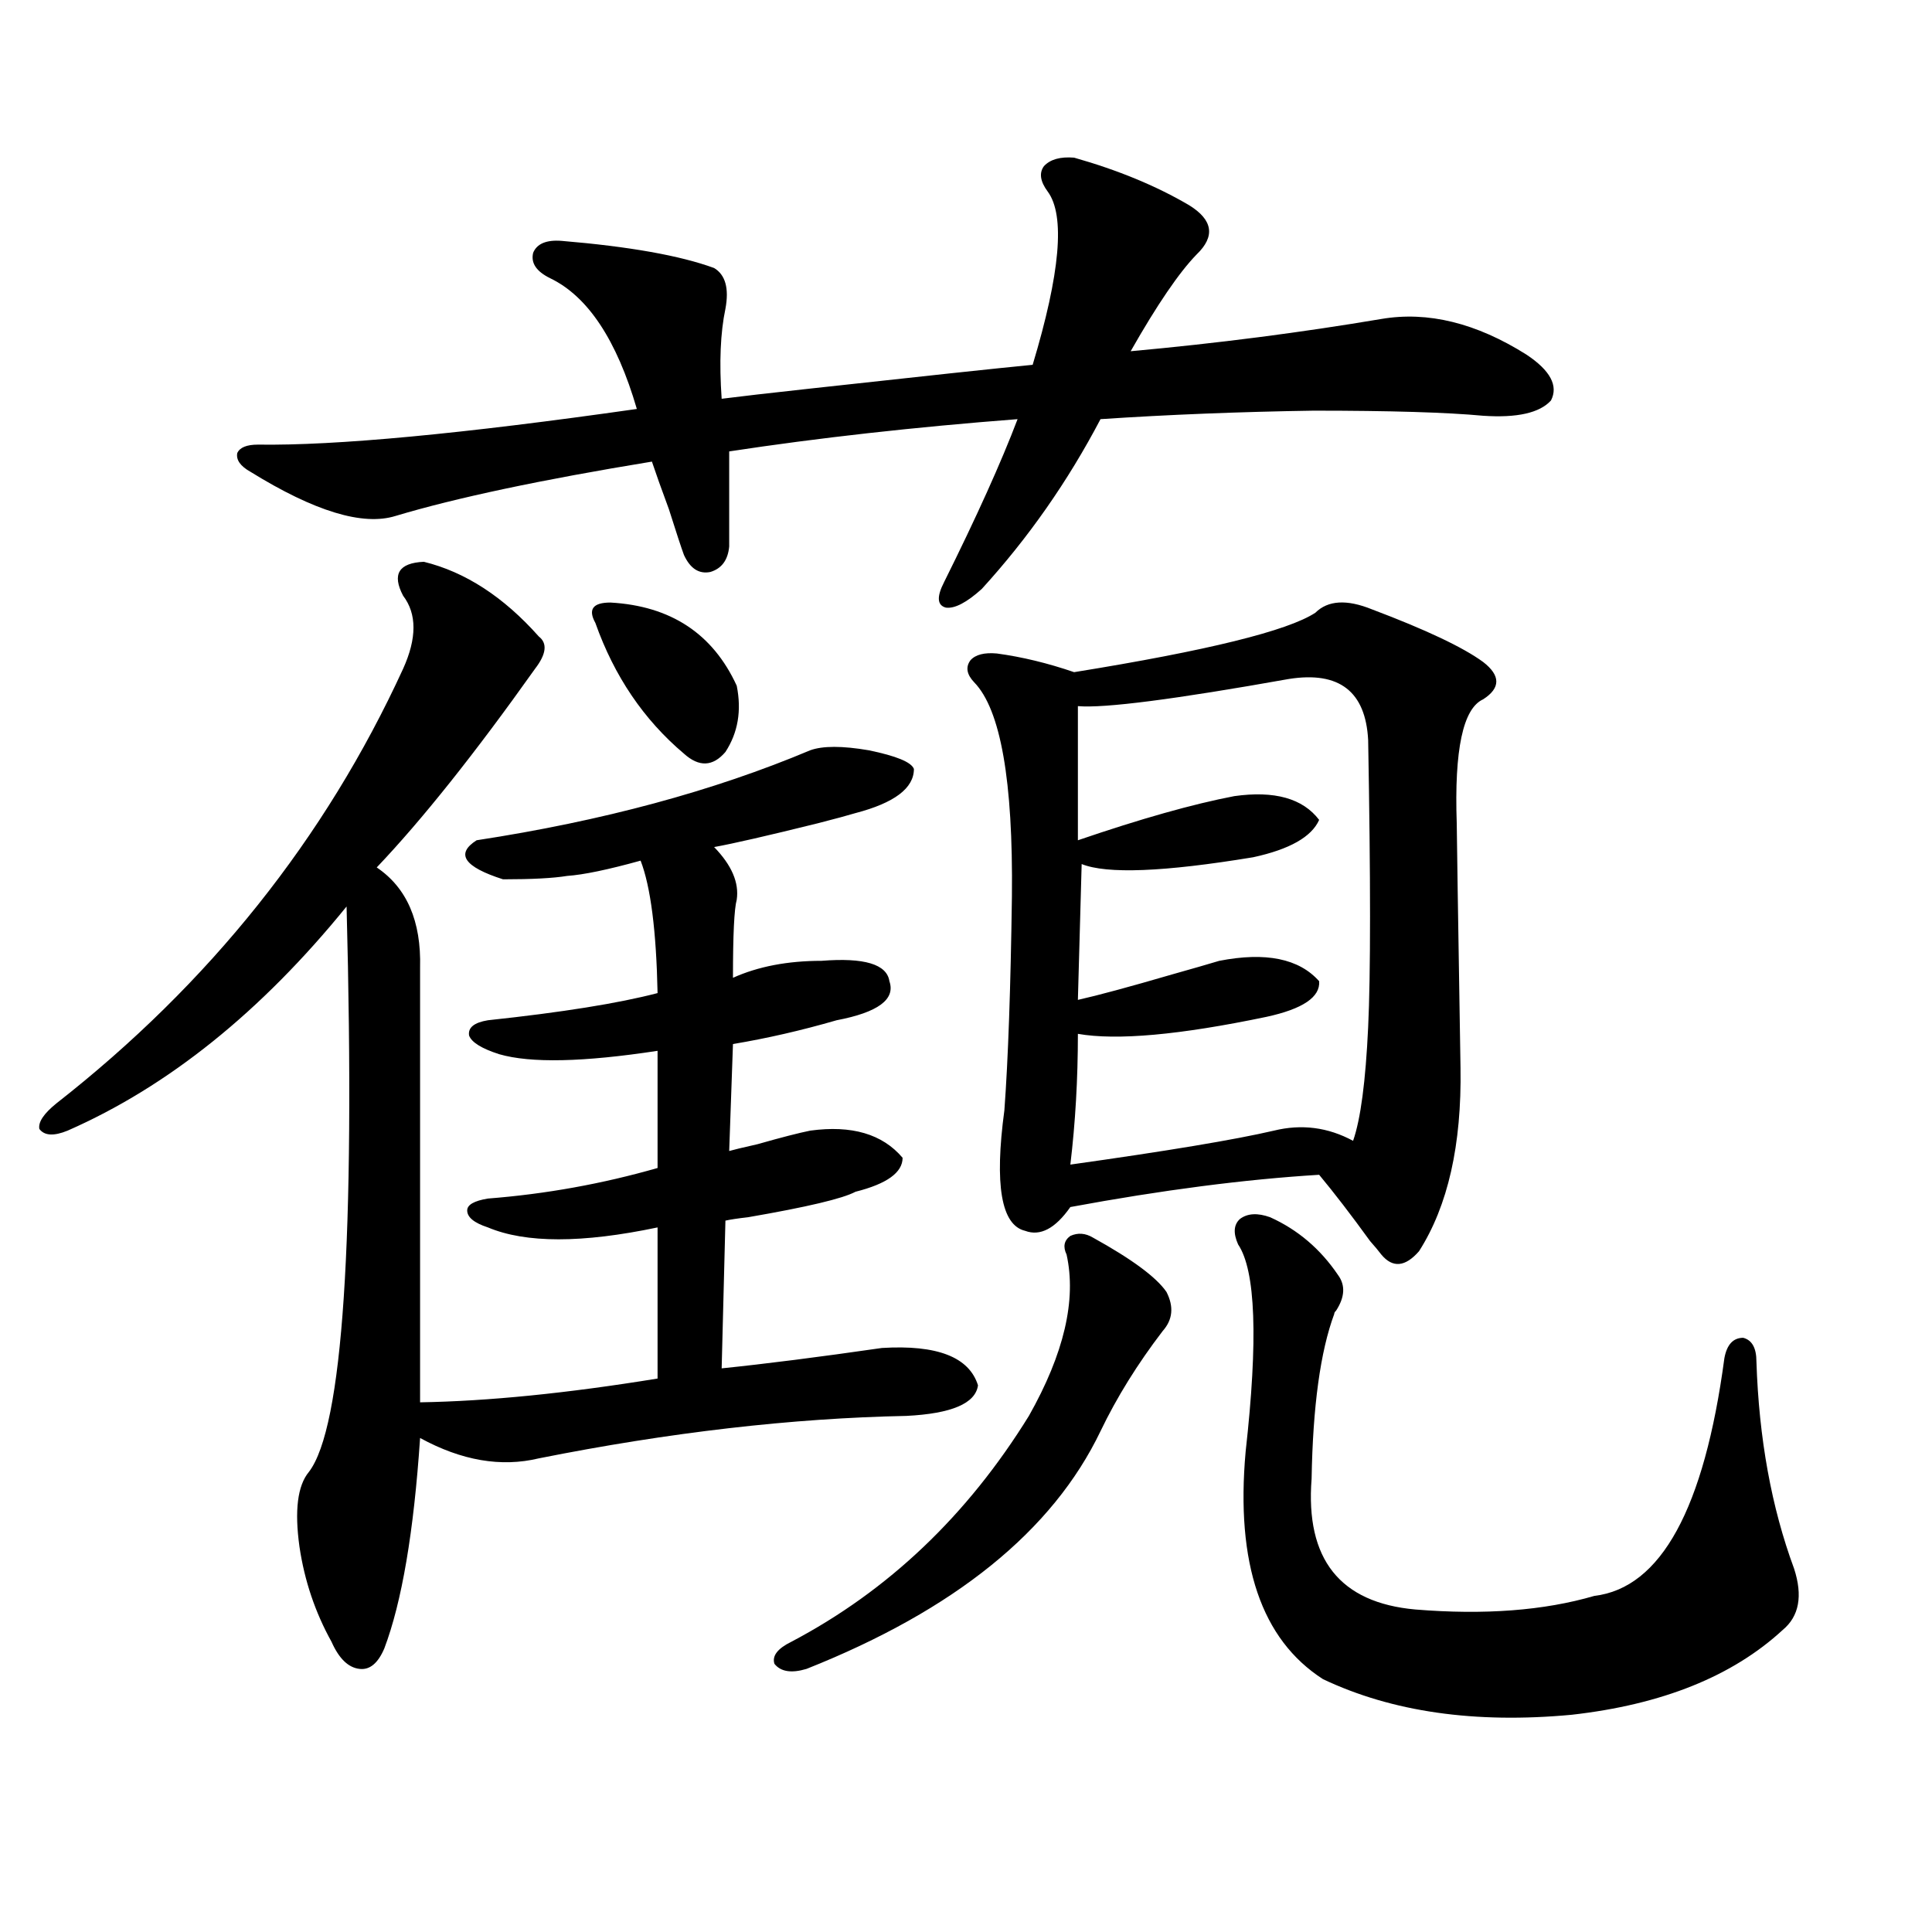 <?xml version="1.0" encoding="utf-8"?>
<!-- Generator: Adobe Illustrator 16.0.0, SVG Export Plug-In . SVG Version: 6.00 Build 0)  -->
<!DOCTYPE svg PUBLIC "-//W3C//DTD SVG 1.1//EN" "http://www.w3.org/Graphics/SVG/1.1/DTD/svg11.dtd">
<svg version="1.1" id="图层_1" xmlns="http://www.w3.org/2000/svg" xmlns:xlink="http://www.w3.org/1999/xlink" x="0px" y="0px"
	 width="1000px" height="1000px" viewBox="0 0 1000 1000" enable-background="new 0 0 1000 1000" xml:space="preserve">
<path d="M219.385,290.781c21.463,5.273,41.295,18.169,59.511,38.672c4.543,3.516,3.902,9.091-1.951,16.699
	c-31.219,43.945-58.535,78.223-81.949,102.832c15.609,10.547,23.079,27.837,22.438,51.855v212.695v12.305
	c35.121-0.577,76.096-4.683,122.924-12.305v-78.223c-39.023,8.212-68.291,8.212-87.803,0c-7.164-2.335-10.731-5.273-10.731-8.789
	c0-2.925,3.567-4.972,10.731-6.152c29.908-2.335,59.176-7.608,87.803-15.82v-60.645c-38.383,5.864-65.699,6.454-81.949,1.758
	c-9.115-2.925-14.313-6.152-15.609-9.668c-0.655-4.093,2.592-6.729,9.756-7.91c38.368-4.093,67.636-8.789,87.803-14.063
	c-0.655-32.218-3.582-55.069-8.78-68.555c-16.92,4.696-29.603,7.333-38.048,7.91c-7.164,1.181-18.216,1.758-33.17,1.758
	c-20.167-6.44-24.725-13.184-13.658-20.215c65.029-9.956,122.589-25.488,172.679-46.582c6.494-2.335,16.585-2.335,30.243,0
	c14.299,2.938,22.104,6.152,23.414,9.668c0,9.97-10.091,17.578-30.243,22.852c-3.902,1.181-10.411,2.938-19.512,5.273
	c-26.021,6.454-43.901,10.547-53.657,12.305c9.101,9.38,13.003,18.457,11.707,27.246c-1.311,4.696-1.951,18.169-1.951,40.43
	c13.003-5.851,28.292-8.789,45.853-8.789c22.104-1.758,33.811,1.758,35.121,10.547c3.247,9.38-5.854,16.122-27.316,20.215
	c-18.216,5.273-36.097,9.38-53.657,12.305l-1.951,55.371c1.951-0.577,6.829-1.758,14.634-3.516
	c12.348-3.516,21.463-5.851,27.316-7.031c21.463-2.925,37.393,1.758,47.804,14.063c0,7.622-8.14,13.485-24.39,17.578
	c-6.509,3.516-25.045,7.91-55.608,13.184c-5.213,0.591-9.115,1.181-11.707,1.758l-1.951,76.465
	c22.759-2.335,50.396-5.851,82.925-10.547c28.612-1.758,45.197,4.696,49.755,19.336c-1.311,9.38-13.658,14.653-37.072,15.82
	c-59.19,1.181-122.604,8.501-190.239,21.973c-19.512,4.696-39.999,1.181-61.462-10.547c-3.262,48.642-9.436,84.952-18.536,108.984
	c-3.262,7.608-7.484,11.124-12.683,10.547c-5.854-0.591-10.731-5.273-14.634-14.063c-8.46-15.243-13.993-31.641-16.585-49.219
	c-2.606-18.745-0.976-31.641,4.878-38.672c17.561-22.852,24.055-120.41,19.512-292.676c-44.236,54.492-92.36,93.164-144.387,116.016
	c-7.164,2.938-12.042,2.637-14.634-0.879c-0.655-3.516,2.271-7.91,8.78-13.184c79.343-62.101,139.174-137.109,179.508-225
	c7.149-15.82,7.149-28.413,0-37.793C202.8,297.235,206.367,291.372,219.385,290.781z M555.962,81.602
	c22.759,6.454,42.591,14.653,59.511,24.609c12.348,7.622,13.658,16.122,3.902,25.488c-9.115,9.38-20.487,26.079-34.146,50.098
	c44.877-4.093,88.123-9.668,129.753-16.699c24.055-4.093,49.1,2.06,75.12,18.457c12.348,8.212,16.585,16.122,12.683,23.73
	c-5.854,6.454-17.561,9.091-35.121,7.91c-18.871-1.758-48.139-2.637-87.803-2.637c-38.383,0.591-75.12,2.06-110.241,4.395
	c-16.92,32.231-37.407,61.523-61.462,87.891c-7.805,7.031-13.993,10.259-18.536,9.668c-4.558-1.167-4.878-5.562-0.976-13.184
	c16.905-33.976,29.588-62.101,38.048-84.375c-53.337,4.106-103.092,9.668-149.265,16.699v49.219
	c-0.655,7.031-3.902,11.426-9.756,13.184c-5.854,1.181-10.411-1.758-13.658-8.789c-1.311-3.516-3.902-11.426-7.805-23.73
	c-3.902-10.547-6.829-18.745-8.78-24.609c-57.239,9.38-101.461,18.759-132.68,28.125c-16.92,5.273-41.95-2.335-75.12-22.852
	c-5.213-2.925-7.484-6.152-6.829-9.668c1.296-2.925,4.878-4.395,10.731-4.395c40.319,0.591,105.684-5.562,196.093-18.457
	c-10.411-35.733-25.365-58.296-44.877-67.676c-7.164-3.516-10.091-7.91-8.78-13.184c1.951-4.683,6.829-6.729,14.634-6.152
	c35.121,2.938,61.462,7.622,79.022,14.063c5.854,3.516,7.805,10.547,5.854,21.094c-2.606,12.305-3.262,27.837-1.951,46.582
	c9.101-1.167,24.39-2.925,45.853-5.273c58.535-6.44,96.903-10.547,115.119-12.305c14.299-47.461,16.905-77.344,7.805-89.648
	c-3.902-5.273-4.558-9.668-1.951-13.184C543.6,82.48,548.798,81.024,555.962,81.602z M315.968,311.875
	c31.219,1.758,53.002,16.122,65.364,43.066c2.592,12.896,0.641,24.321-5.854,34.277c-6.509,7.622-13.658,7.91-21.463,0.879
	c-20.822-17.578-36.097-40.128-45.853-67.676c-1.951-3.516-2.286-6.152-0.976-7.91C308.483,312.754,311.41,311.875,315.968,311.875z
	 M565.718,640.586c20.152,11.138,32.835,20.517,38.048,28.125c3.902,7.622,3.247,14.364-1.951,20.215
	c-13.018,17.001-23.749,34.277-32.194,51.855c-24.725,51.567-75.455,92.573-152.191,123.047c-7.805,2.335-13.338,1.456-16.585-2.637
	c-1.311-4.106,1.616-7.91,8.78-11.426c50.075-26.367,91.05-65.327,122.924-116.895c18.201-32.218,24.71-60.054,19.512-83.496
	c-1.951-4.093-1.311-7.319,1.951-9.668C557.913,637.949,561.815,638.251,565.718,640.586z M710.104,315.391
	c27.957,10.547,47.148,19.638,57.56,27.246c9.101,7.031,9.101,13.485,0,19.336c-10.411,4.696-14.969,26.079-13.658,64.16
	c0,3.516,0.641,45.703,1.951,126.563c0.641,39.853-6.509,71.493-21.463,94.922c-7.164,8.212-13.658,8.789-19.512,1.758
	c-1.311-1.758-3.262-4.093-5.854-7.031c-9.756-13.472-18.536-24.897-26.341-34.277c-38.383,2.349-81.309,7.91-128.777,16.699
	c-7.805,11.138-15.609,15.243-23.414,12.305c-12.362-2.925-15.944-23.73-10.731-62.402c1.951-26.367,3.247-63.281,3.902-110.742
	c0.641-59.766-5.854-96.68-19.512-110.742c-3.902-4.093-4.558-7.91-1.951-11.426c2.592-2.925,7.149-4.093,13.658-3.516
	c13.003,1.758,26.341,4.985,39.999,9.668c68.932-11.124,110.562-21.382,124.875-30.762
	C687.331,310.708,697.087,310.117,710.104,315.391z M667.179,351.426c-59.19,10.547-95.607,15.243-109.266,14.063v69.434
	c32.515-11.124,59.511-18.745,80.974-22.852c20.808-2.925,35.441,1.181,43.901,12.305c-3.902,8.789-15.289,15.243-34.146,19.336
	c-46.188,7.622-75.775,8.789-88.778,3.516l-1.951,70.313c10.396-2.335,26.661-6.729,48.779-13.184
	c10.396-2.925,18.536-5.273,24.39-7.031c24.055-4.683,41.295-1.167,51.706,10.547c0.641,8.212-8.46,14.364-27.316,18.457
	c-44.877,9.38-77.406,12.305-97.559,8.789c0,23.442-1.311,46.005-3.902,67.676c50.075-7.031,85.196-12.882,105.363-17.578
	c14.299-3.516,27.957-1.758,40.975,5.273c3.902-11.124,6.494-30.762,7.805-58.887c1.296-26.944,1.296-76.465,0-148.535
	C706.843,357.88,693.185,347.333,667.179,351.426z M657.423,630.039c14.299,6.454,26.006,16.411,35.121,29.883
	c3.902,5.273,3.567,11.426-0.976,18.457c-0.655,0.591-0.976,1.181-0.976,1.758c-7.164,19.336-11.066,47.763-11.707,85.254
	c-3.262,41.61,14.634,64.16,53.657,67.676c35.762,2.925,66.66,0.577,92.681-7.031c34.466-4.106,56.904-45.112,67.315-123.047
	c1.296-7.031,4.543-10.547,9.756-10.547c4.543,1.181,6.829,5.273,6.829,12.305c1.296,39.853,7.805,75.586,19.512,107.227
	c4.543,14.063,2.592,24.609-5.854,31.641c-26.021,24.019-62.438,38.672-109.266,43.945c-50.09,4.683-93.016-1.47-128.777-18.457
	c-31.874-20.517-45.212-59.766-39.999-117.773c6.494-58.008,5.198-93.741-3.902-107.227c-2.606-5.851-2.286-10.245,0.976-13.184
	C645.716,627.993,650.914,627.704,657.423,630.039z"/>
</svg>
